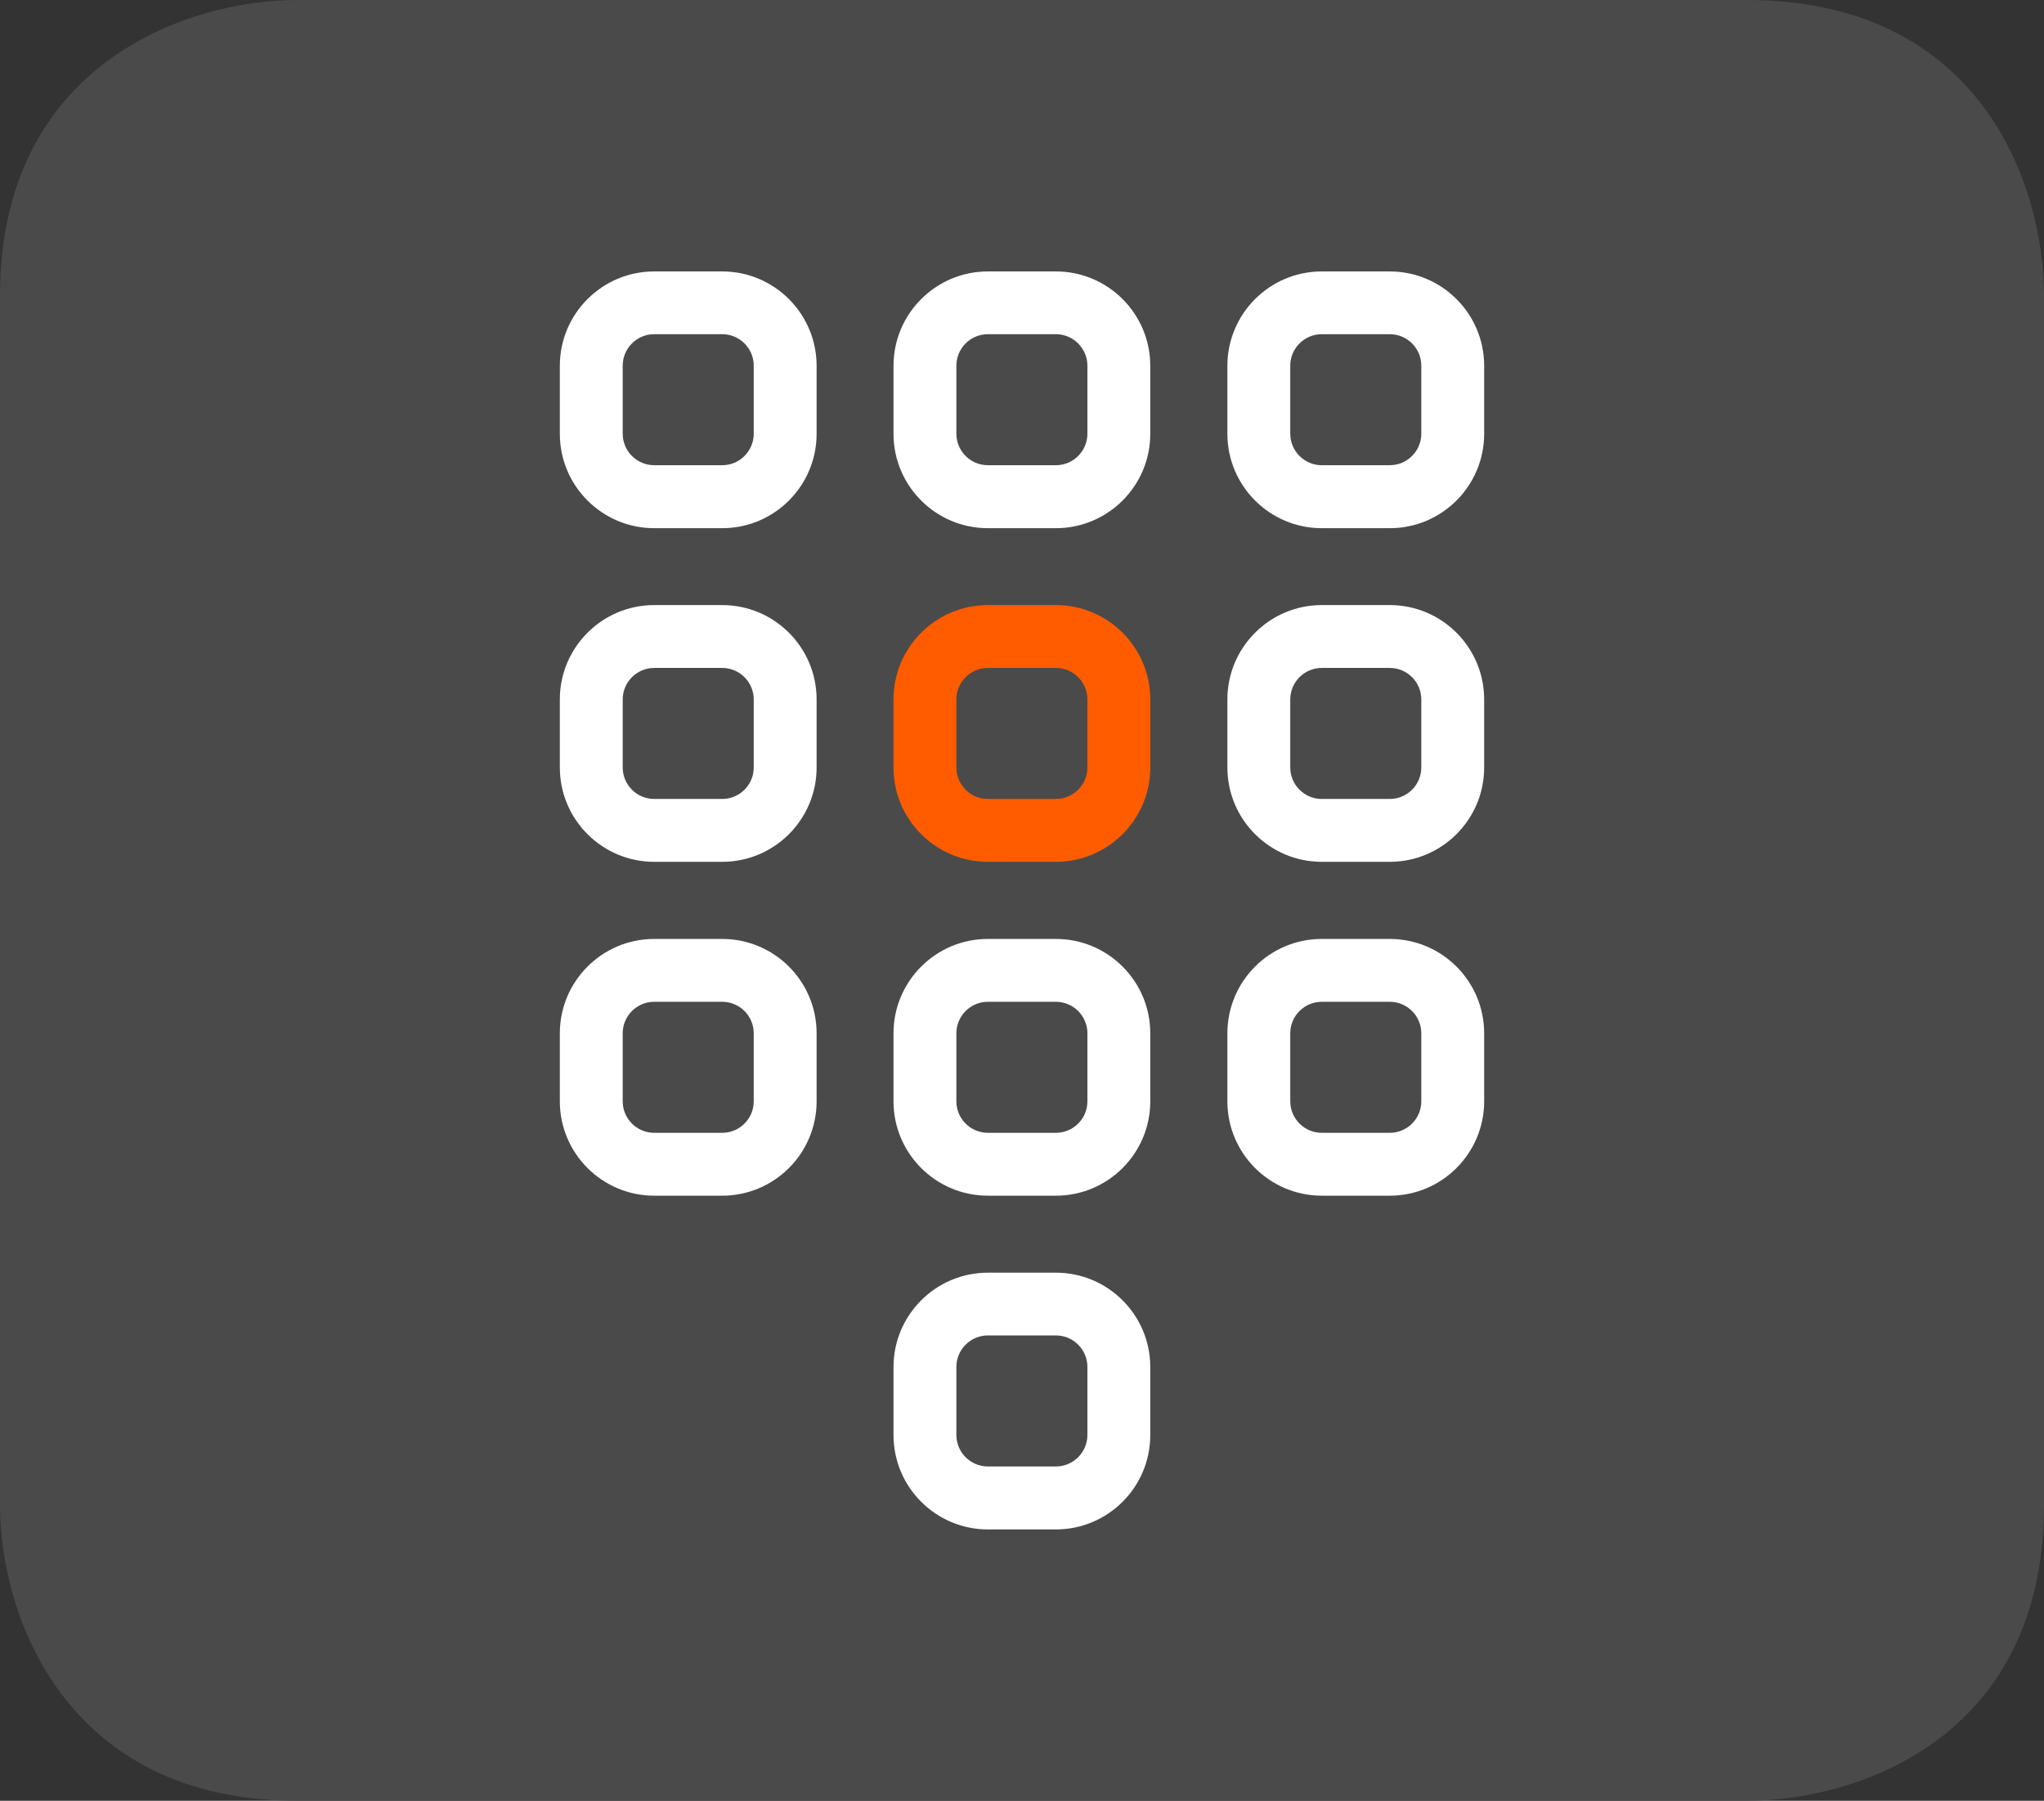 <?xml version="1.0" encoding="UTF-8"?>
<svg id="Layer_1" xmlns="http://www.w3.org/2000/svg" version="1.1" viewBox="0 0 185 163">
  <rect x="0" y="0" width="185" height="163" fill="#333333" stroke="none"/>
  <!-- Generator: Adobe Illustrator 29.0.1, SVG Export Plug-In . SVG Version: 2.1.0 Build 192)  -->
  <defs>
    <style>
      .st0 {
        fill: #ff5c00;
      }

      .st1 {
        fill: #fff;
      }

      .st2 {
        fill: #4a4a4a;
      }
    </style>
  </defs>
  <path class="st2" d="M158.09,0H26.91C16.82,0,0,5.9,0,26.77v109.46c0,10.03,5.94,26.77,26.91,26.77h131.18c10.09,0,26.91-5.71,26.91-26.77V26.77c0-10.04-5.74-26.77-26.91-26.77"/>
  <g>
    <path class="st1" d="M56.36,33.1c0-1.57,1.28-2.85,2.85-2.85h6.16c1.57,0,2.85,1.28,2.85,2.85v6.16c0,1.57-1.28,2.85-2.85,2.85h-6.16c-1.57,0-2.85-1.28-2.85-2.85v-6.16ZM59.21,47.81h6.16c4.71,0,8.54-3.83,8.54-8.54v-6.16c0-4.71-3.83-8.54-8.54-8.54h-6.16c-4.71,0-8.54,3.83-8.54,8.54v6.16c0,4.71,3.83,8.54,8.54,8.54"/>
    <path class="st1" d="M86.56,33.1c0-1.57,1.28-2.85,2.85-2.85h6.16c1.56,0,2.85,1.28,2.85,2.85v6.16c0,1.57-1.28,2.85-2.85,2.85h-6.16c-1.57,0-2.85-1.28-2.85-2.85v-6.16ZM89.41,47.81h6.16c4.71,0,8.54-3.83,8.54-8.54v-6.16c0-4.71-3.83-8.54-8.54-8.54h-6.16c-4.71,0-8.54,3.83-8.54,8.54v6.16c0,4.71,3.83,8.54,8.54,8.54"/>
    <path class="st1" d="M116.78,33.1c0-1.57,1.28-2.85,2.85-2.85h6.16c1.57,0,2.85,1.28,2.85,2.85v6.16c0,1.57-1.28,2.85-2.85,2.85h-6.16c-1.57,0-2.85-1.28-2.85-2.85v-6.16ZM119.63,47.81h6.16c4.71,0,8.54-3.83,8.54-8.54v-6.16c0-4.71-3.83-8.54-8.54-8.54h-6.16c-4.71,0-8.54,3.83-8.54,8.54v6.16c0,4.71,3.83,8.54,8.54,8.54"/>
    <path class="st1" d="M56.36,63.31c0-1.57,1.28-2.85,2.85-2.85h6.16c1.57,0,2.85,1.28,2.85,2.85v6.16c0,1.57-1.28,2.85-2.85,2.85h-6.16c-1.57,0-2.85-1.28-2.85-2.85v-6.16ZM50.67,69.47c0,4.71,3.83,8.54,8.54,8.54h6.16c4.71,0,8.54-3.83,8.54-8.54v-6.16c0-4.71-3.83-8.54-8.54-8.54h-6.16c-4.71,0-8.54,3.83-8.54,8.54v6.16Z"/>
    <path class="st0" d="M86.56,63.31c0-1.57,1.28-2.85,2.85-2.85h6.16c1.57,0,2.85,1.28,2.85,2.85v6.16c0,1.57-1.28,2.85-2.85,2.85h-6.16c-1.57,0-2.85-1.28-2.85-2.85v-6.16ZM80.87,69.47c0,4.71,3.83,8.54,8.54,8.54h6.16c4.71,0,8.54-3.83,8.54-8.54v-6.16c0-4.71-3.83-8.54-8.54-8.54h-6.16c-4.71,0-8.54,3.83-8.54,8.54v6.16Z"/>
    <path class="st1" d="M116.78,63.31c0-1.57,1.28-2.85,2.85-2.85h6.16c1.57,0,2.85,1.28,2.85,2.85v6.16c0,1.57-1.28,2.85-2.85,2.85h-6.16c-1.57,0-2.85-1.28-2.85-2.85v-6.16ZM111.09,69.47c0,4.71,3.83,8.54,8.54,8.54h6.16c4.71,0,8.54-3.83,8.54-8.54v-6.16c0-4.71-3.83-8.54-8.54-8.54h-6.16c-4.71,0-8.54,3.83-8.54,8.54v6.16Z"/>
    <path class="st1" d="M56.36,93.53c0-1.57,1.28-2.85,2.85-2.85h6.16c1.57,0,2.85,1.28,2.85,2.85v6.16c0,1.57-1.28,2.85-2.85,2.85h-6.16c-1.57,0-2.85-1.28-2.85-2.85v-6.16ZM50.67,99.69c0,4.71,3.83,8.54,8.54,8.54h6.16c4.71,0,8.54-3.83,8.54-8.54v-6.16c0-4.71-3.83-8.54-8.54-8.54h-6.16c-4.71,0-8.54,3.83-8.54,8.54v6.16Z"/>
    <path class="st1" d="M86.56,93.53c0-1.57,1.28-2.85,2.85-2.85h6.16c1.57,0,2.85,1.28,2.85,2.85v6.16c0,1.57-1.28,2.85-2.85,2.85h-6.16c-1.57,0-2.85-1.28-2.85-2.85v-6.16ZM80.87,99.69c0,4.71,3.83,8.54,8.54,8.54h6.16c4.71,0,8.54-3.83,8.54-8.54v-6.16c0-4.71-3.83-8.54-8.54-8.54h-6.16c-4.71,0-8.54,3.83-8.54,8.54v6.16Z"/>
    <path class="st1" d="M116.78,93.53c0-1.57,1.28-2.85,2.85-2.85h6.16c1.57,0,2.85,1.28,2.85,2.85v6.16c0,1.57-1.28,2.85-2.85,2.85h-6.16c-1.57,0-2.85-1.28-2.85-2.85v-6.16ZM111.09,99.69c0,4.71,3.83,8.54,8.54,8.54h6.16c4.71,0,8.54-3.83,8.54-8.54v-6.16c0-4.71-3.83-8.54-8.54-8.54h-6.16c-4.71,0-8.54,3.83-8.54,8.54v6.16Z"/>
    <path class="st1" d="M86.56,123.73c0-1.57,1.28-2.85,2.85-2.85h6.16c1.57,0,2.85,1.28,2.85,2.85v6.16c0,1.57-1.28,2.85-2.85,2.85h-6.16c-1.57,0-2.85-1.28-2.85-2.85v-6.16ZM80.87,129.9c0,4.71,3.83,8.54,8.54,8.54h6.16c4.71,0,8.54-3.83,8.54-8.54v-6.16c0-4.71-3.83-8.54-8.54-8.54h-6.16c-4.71,0-8.54,3.83-8.54,8.54v6.16Z"/>
  </g>
</svg>